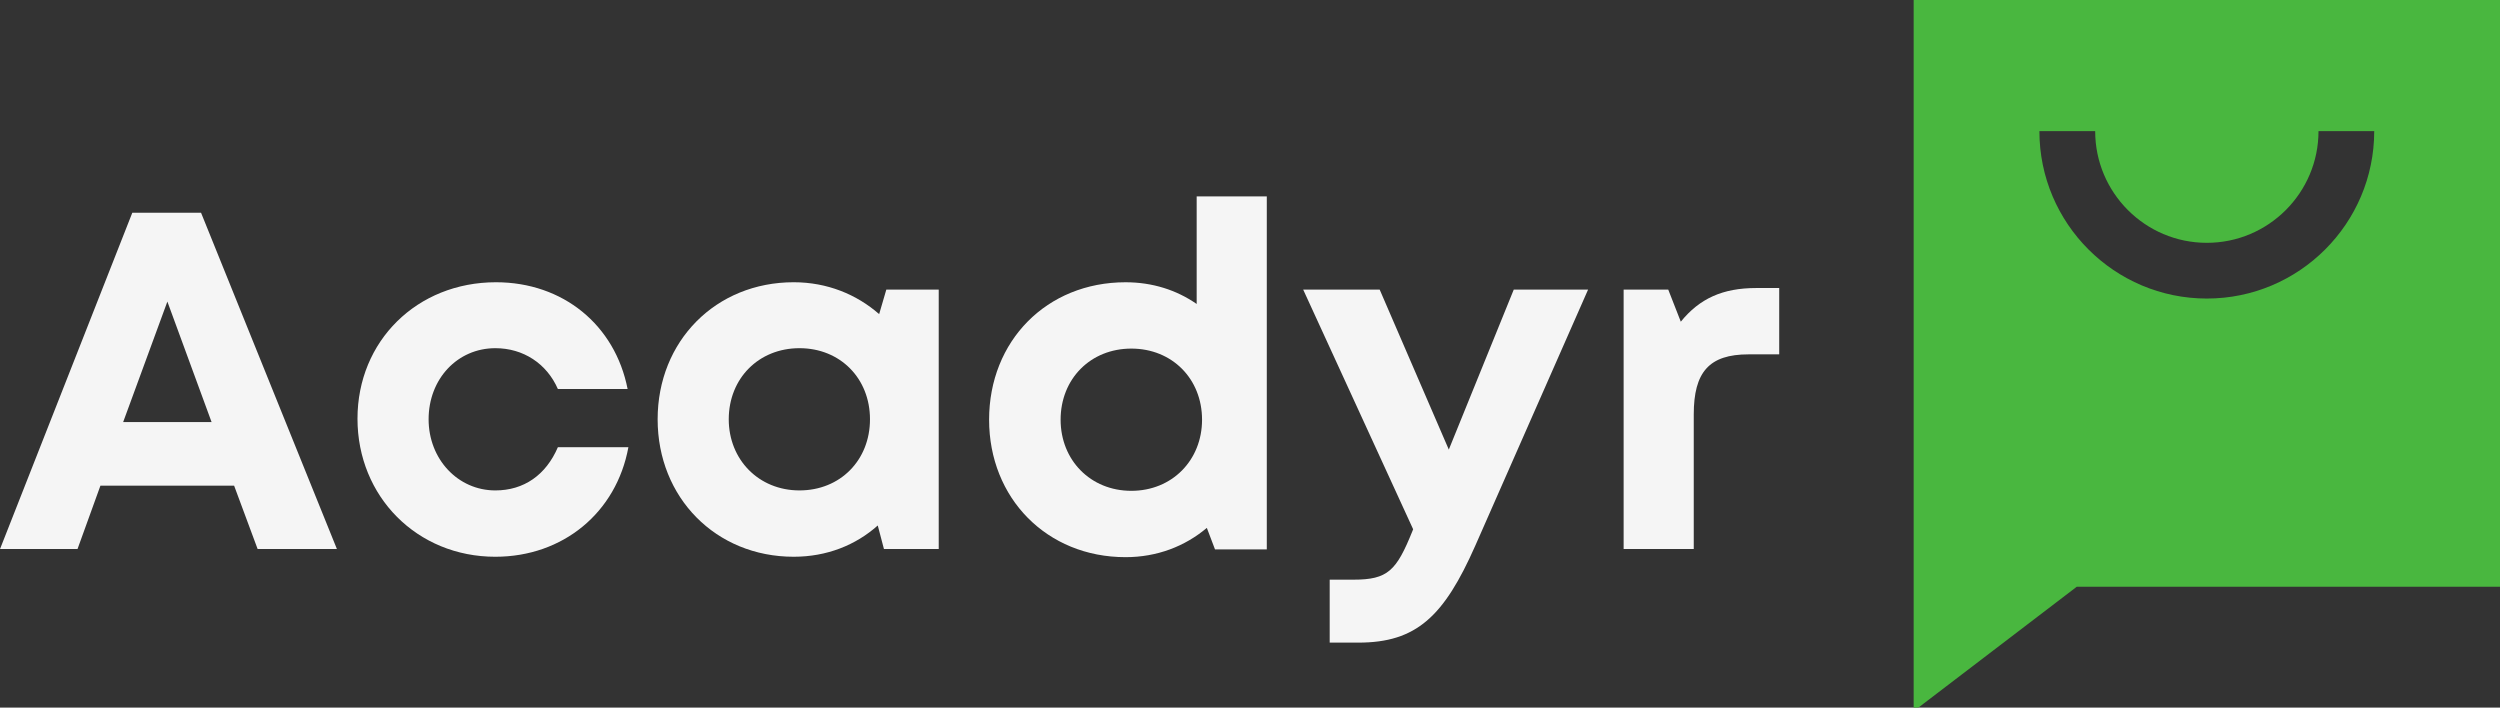 <?xml version="1.0" encoding="UTF-8"?>
<svg width="261.45" height="74" preserveAspectRatio="xMidYMid" version="1.0" viewBox="0 0 196.09 55.5" xmlns="http://www.w3.org/2000/svg" zoomAndPan="magnify">
 <rect x="0" y="0" width="196.09" height="55.5" fill="#333333" stroke="none"/>
 <defs>
  <clipPath id="de18da3192">
   <path d="m217.35 133.87h46.652v55.5h-46.652z"/>
  </clipPath>
 </defs>
 <g transform="translate(-105.28 -171.37)">
  <g transform="translate(37.5,37.5)" clip-path="url(#de18da3192)">
   <path d="m217.88 133.81v55.844l12.793-9.762h33.199v-46.082zm22.996 23.477c-7.242 0-13.133-5.887-13.133-13.129h4.375c0 4.824 3.918 8.758 8.758 8.758 4.836 0 8.758-3.934 8.758-8.758h4.371c0 7.242-5.887 13.129-13.129 13.129z" fill="#49b73f"/>
  </g>
  <g transform="translate(37.5,37.5)" fill="#f5f5f5">
   <g transform="translate(67.486 176.93)">
    <path d="m20.5 0h6.219l-10.656-26.375h-5.391l-10.375 26.375h6.078l1.797-4.969h10.484zm-7.078-19.406 3.469 9.453h-6.938z"/>
   </g>
   <g transform="translate(94.537 176.93)">
    <path d="m12.094 0.609c5.312 0 9.5-3.469 10.438-8.594h-5.531c-0.938 2.188-2.672 3.391-4.906 3.391-2.938 0-5.234-2.453-5.234-5.578 0-3.172 2.266-5.578 5.234-5.578 2.188 0 4.031 1.203 4.906 3.203h5.469c-0.984-5.016-5.062-8.375-10.328-8.375-6.188 0-10.859 4.609-10.859 10.703 0 6.109 4.672 10.828 10.812 10.828z"/>
   </g>
   <g transform="translate(118.08 176.93)">
    <path d="m19.219-20.344-0.562 1.922c-1.766-1.547-4.078-2.5-6.703-2.5-6.109 0-10.672 4.609-10.672 10.75s4.562 10.781 10.672 10.781c2.594 0 4.859-0.906 6.594-2.453l0.484 1.844h4.297v-20.344zm-6.812 15.75c-3.203 0-5.547-2.422-5.547-5.578 0-3.203 2.344-5.578 5.547-5.578s5.531 2.375 5.531 5.578-2.328 5.578-5.531 5.578z"/>
   </g>
   <g transform="translate(144.08 176.93)">
    <path d="m17.562-27.656v8.438c-1.578-1.094-3.469-1.703-5.578-1.703-6.188 0-10.703 4.609-10.703 10.781 0 6.141 4.516 10.781 10.703 10.781 2.484 0 4.672-0.859 6.375-2.297l0.641 1.688h4.062v-27.688zm-5.125 23.094c-3.203 0-5.547-2.406-5.547-5.578 0-3.203 2.344-5.578 5.547-5.578s5.547 2.375 5.547 5.578c0 3.172-2.344 5.578-5.547 5.578z"/>
   </g>
   <g transform="translate(169.81 176.93)">
    <path d="m16.703-20.344-5.094 12.547-5.422-12.547h-6l8.625 18.797-0.062 0.156c-1.25 3.094-1.922 3.797-4.609 3.797h-1.875v4.938h2.25c4.562 0 6.719-2.062 9.172-7.609l8.844-20.078z"/>
   </g>
   <g transform="translate(192.49 176.93)">
    <path d="m13.047-20.469c-2.641 0-4.453 0.828-5.922 2.641l-0.984-2.516h-3.5v20.344h5.5v-10.547c0-3.328 1.203-4.719 4.297-4.719h2.406v-5.203z"/>
   </g>
  </g>
 </g>
</svg>
